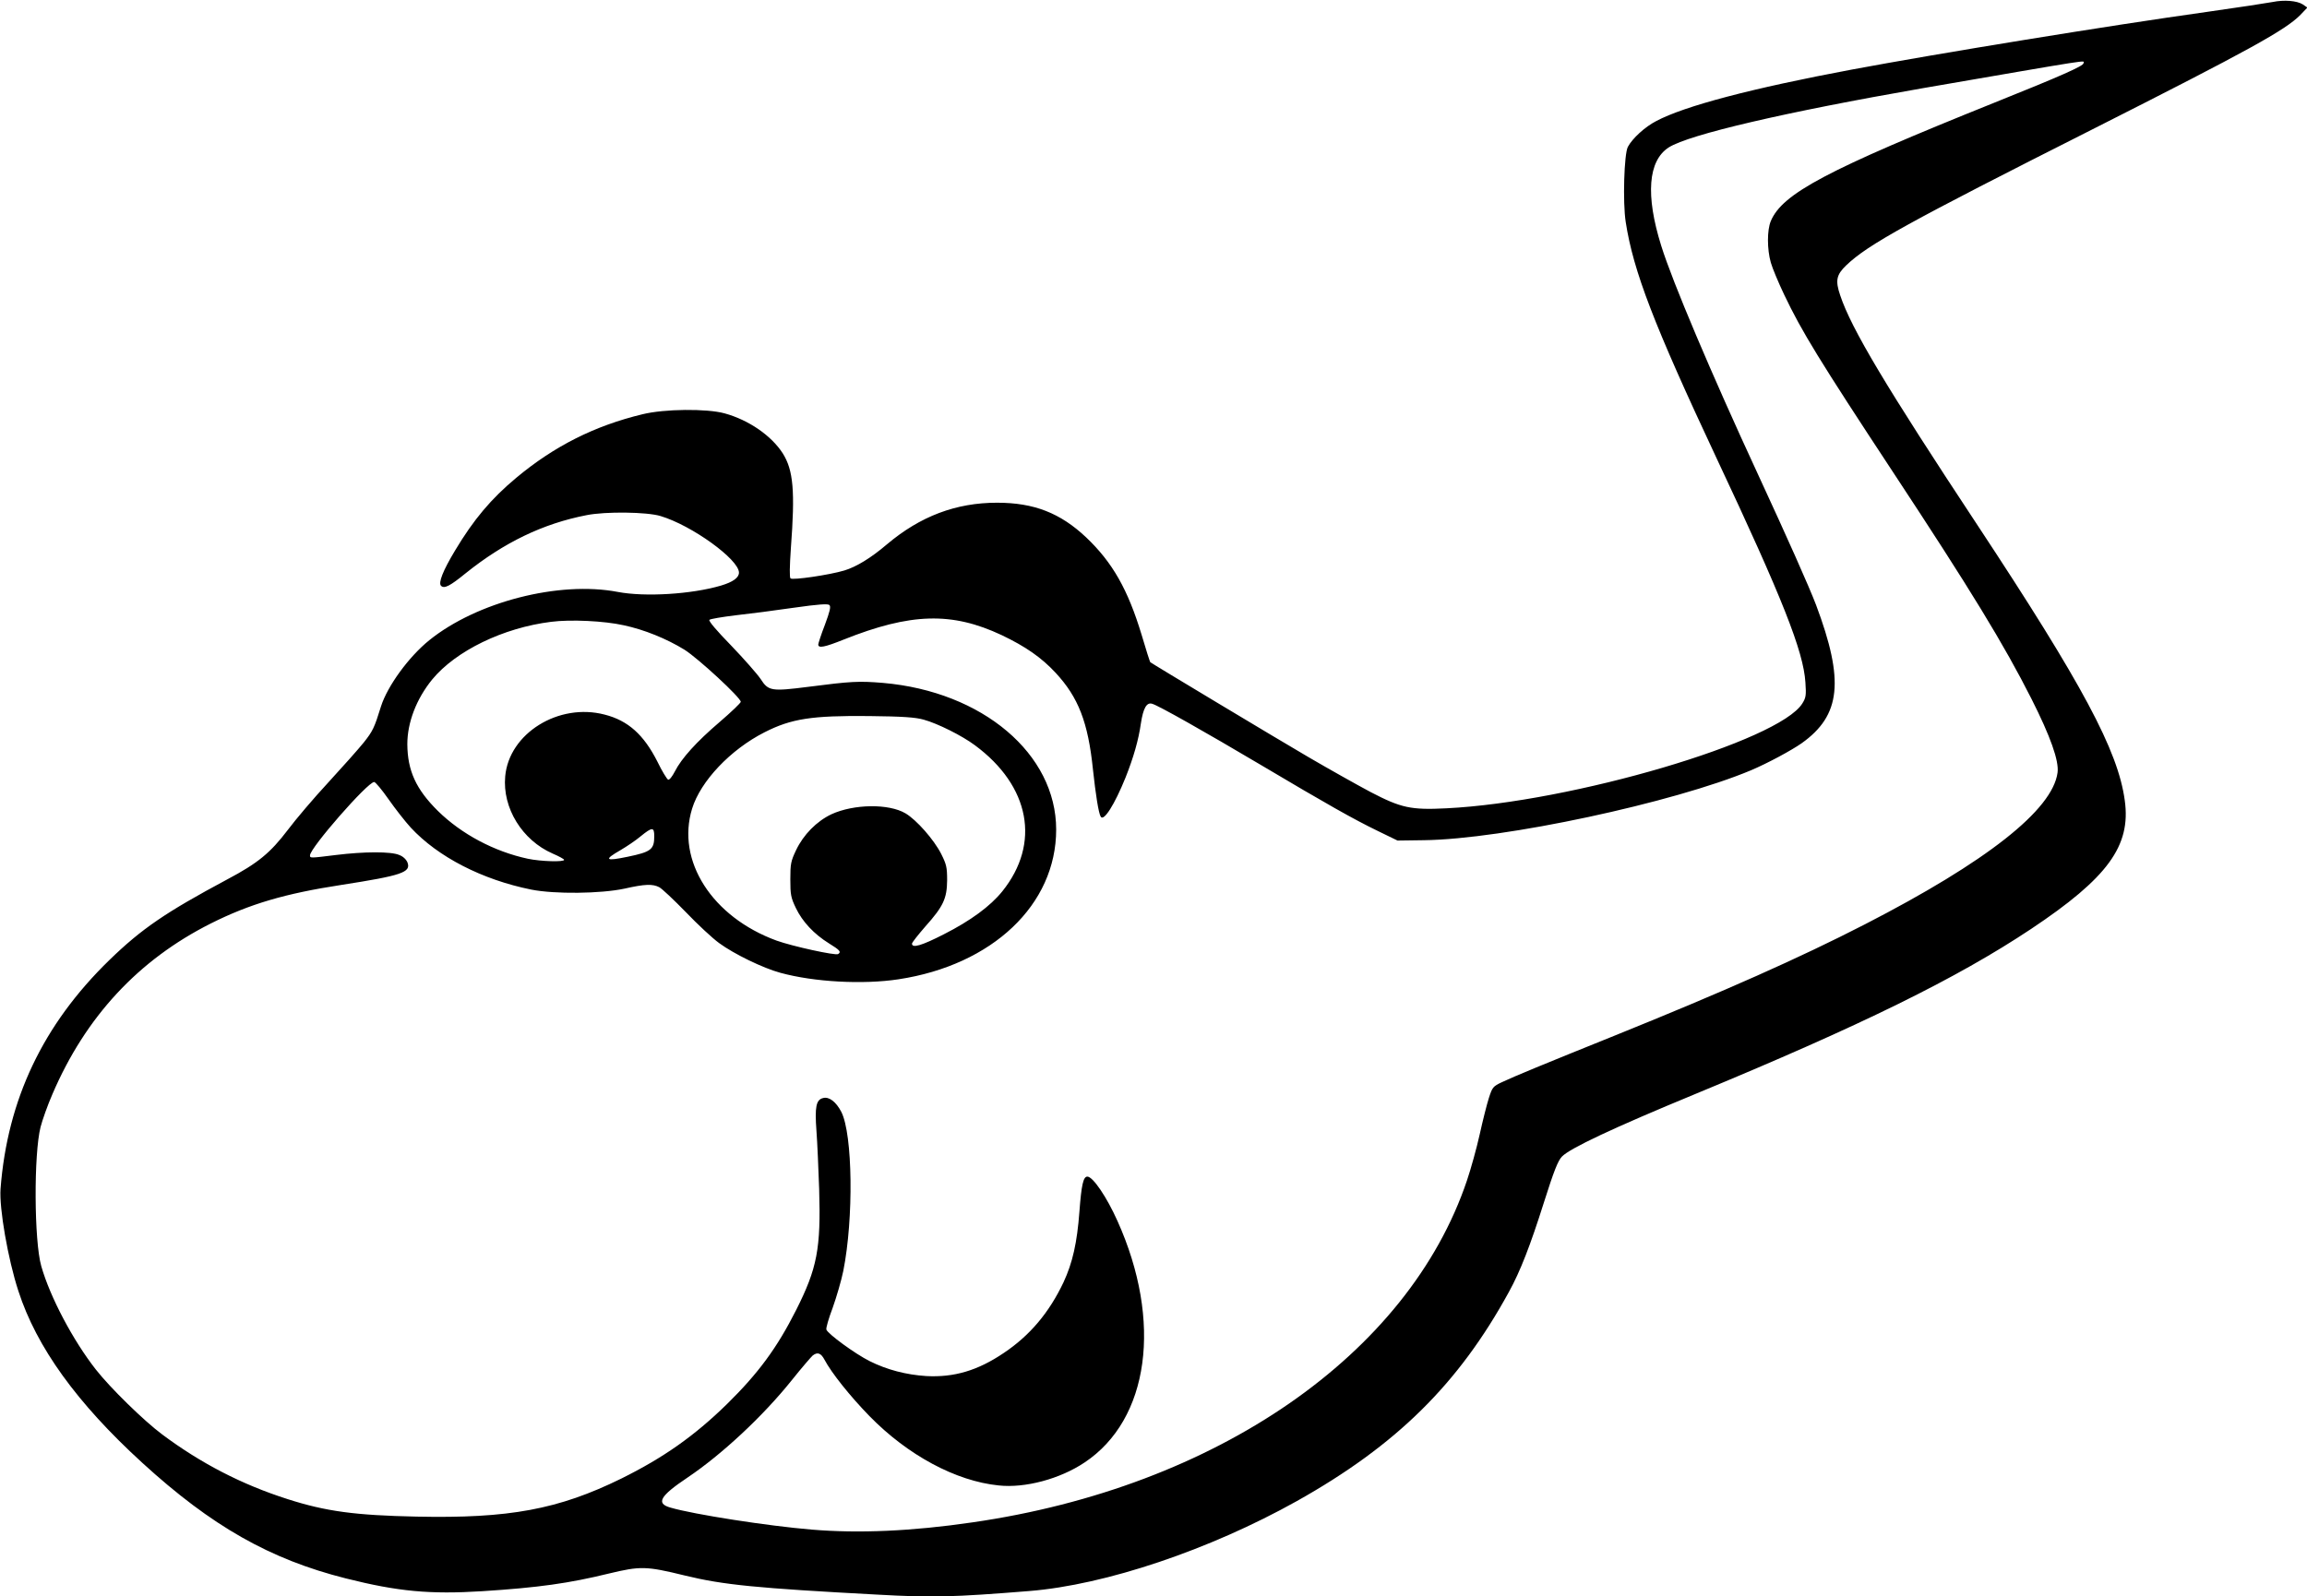 <?xml version="1.0" standalone="no"?>
<!DOCTYPE svg PUBLIC "-//W3C//DTD SVG 20010904//EN"
 "http://www.w3.org/TR/2001/REC-SVG-20010904/DTD/svg10.dtd">
<svg version="1.0" xmlns="http://www.w3.org/2000/svg"
 width="1280pt" height="886pt" viewBox="0 0 1280 886"
 preserveAspectRatio="xMidYMid meet">
<g transform="translate(0,886) scale(0.1,-0.1)"
fill="#000000" stroke="none">
<path d="M12610 8849 c-25 -5 -189 -30 -365 -55 -544 -76 -1488 -230 -1970
-320 -555 -104 -928 -202 -1086 -286 -62 -32 -132 -96 -157 -143 -21 -38 -29
-309 -12 -417 42 -273 157 -571 505 -1313 365 -776 481 -1070 492 -1242 5 -72
3 -85 -17 -117 -129 -209 -1279 -548 -1975 -582 -197 -10 -251 2 -420 90 -77
41 -232 128 -345 194 -178 104 -869 519 -878 527 -2 2 -24 70 -48 152 -76 251
-161 401 -307 540 -144 136 -290 193 -495 193 -228 0 -426 -75 -611 -231 -89
-76 -170 -125 -236 -145 -83 -25 -288 -55 -299 -44 -6 6 -5 65 2 167 24 318
14 433 -45 527 -63 98 -188 185 -323 222 -98 27 -334 25 -455 -5 -266 -64
-490 -177 -701 -353 -139 -116 -236 -231 -339 -403 -68 -113 -94 -180 -78
-196 18 -18 50 -1 136 69 213 171 429 276 672 323 105 21 335 18 410 -5 174
-52 435 -241 435 -314 0 -28 -33 -52 -100 -72 -163 -48 -421 -64 -573 -35
-325 62 -781 -55 -1045 -268 -114 -92 -232 -254 -268 -367 -37 -120 -46 -138
-96 -201 -29 -36 -118 -136 -197 -222 -79 -85 -180 -204 -225 -264 -96 -126
-164 -183 -336 -274 -340 -182 -474 -273 -654 -448 -368 -358 -565 -774 -603
-1269 -8 -106 41 -390 99 -567 101 -312 325 -622 687 -953 385 -352 709 -536
1130 -642 290 -73 467 -89 756 -71 314 20 482 44 703 98 175 42 206 42 422
-11 213 -52 397 -70 1069 -106 306 -17 420 -14 842 20 424 34 1001 229 1484
499 553 310 898 651 1177 1161 63 114 119 259 193 493 57 180 79 235 101 258
44 46 284 159 739 347 921 381 1452 642 1865 917 424 283 554 460 519 712 -37
277 -235 646 -817 1528 -508 769 -700 1090 -762 1276 -28 82 -21 114 33 166
121 116 338 236 1382 763 848 429 1056 543 1139 628 l38 40 -26 18 c-32 20
-103 26 -166 13z m-1050 -340 c0 -15 -121 -69 -495 -219 -928 -373 -1176 -504
-1240 -657 -21 -50 -21 -156 0 -230 9 -32 43 -113 75 -180 96 -202 196 -365
603 -983 431 -654 616 -957 769 -1260 104 -206 153 -343 144 -408 -28 -207
-392 -494 -1071 -843 -360 -185 -776 -370 -1385 -616 -397 -160 -557 -226
-627 -259 -49 -23 -53 -28 -72 -87 -11 -34 -34 -125 -51 -202 -17 -77 -49
-192 -71 -257 -325 -965 -1390 -1702 -2744 -1897 -334 -49 -632 -62 -892 -40
-242 20 -653 84 -783 122 -82 23 -59 64 95 167 190 128 417 339 578 540 55 69
108 130 116 137 27 21 46 14 66 -24 39 -73 140 -200 249 -312 212 -217 479
-361 717 -385 146 -16 340 36 476 127 360 239 434 783 183 1341 -59 132 -136
246 -167 246 -23 0 -33 -48 -44 -194 -13 -174 -38 -284 -88 -392 -80 -169
-187 -296 -332 -393 -145 -98 -276 -136 -429 -128 -112 7 -219 35 -315 83 -80
40 -232 151 -240 175 -3 8 13 63 35 121 21 59 48 151 59 205 58 292 52 758
-11 882 -29 56 -68 86 -101 77 -39 -9 -47 -49 -37 -183 5 -65 11 -210 15 -323
10 -330 -11 -439 -128 -671 -106 -210 -210 -351 -383 -521 -182 -178 -353
-298 -587 -414 -348 -171 -622 -222 -1136 -211 -340 7 -503 29 -715 97 -254
81 -482 199 -696 359 -102 76 -288 258 -368 360 -127 162 -254 402 -303 574
-40 140 -42 622 -4 772 10 39 39 121 66 183 184 429 477 745 879 947 215 108
412 166 725 214 335 52 386 70 366 124 -7 17 -24 34 -46 42 -45 20 -196 19
-350 0 -146 -18 -145 -18 -145 -2 0 41 320 407 356 407 7 0 43 -43 80 -96 37
-53 92 -123 123 -157 151 -163 396 -289 668 -344 131 -26 385 -23 517 5 115
26 157 27 194 8 15 -8 81 -70 147 -138 66 -69 149 -146 185 -172 83 -61 244
-139 340 -165 186 -51 457 -66 655 -36 521 79 875 414 875 831 0 420 -408 766
-961 814 -134 11 -176 9 -416 -22 -204 -26 -220 -23 -263 44 -19 28 -92 111
-163 185 -80 82 -127 137 -121 143 5 5 70 16 144 25 74 8 220 27 323 42 140
20 191 23 199 15 9 -9 2 -36 -25 -109 -21 -54 -37 -104 -37 -110 0 -22 35 -15
140 27 373 149 602 155 878 25 132 -63 220 -124 299 -209 126 -136 180 -274
207 -536 15 -139 31 -242 43 -262 16 -30 77 66 138 217 44 111 72 208 85 300
13 85 32 119 63 109 35 -10 288 -153 602 -339 369 -219 514 -301 650 -367
l109 -53 146 2 c439 5 1386 208 1815 388 90 38 224 110 281 150 218 155 238
347 80 768 -39 102 -155 363 -321 722 -262 566 -476 1072 -538 1271 -88 281
-73 472 42 546 114 72 648 196 1406 328 981 169 895 156 895 139z m-8100
-3119 c114 -24 239 -75 338 -136 76 -48 312 -266 312 -289 0 -6 -52 -56 -116
-111 -130 -111 -213 -203 -250 -276 -14 -27 -30 -48 -37 -45 -6 2 -34 47 -60
101 -75 148 -162 227 -292 260 -255 67 -531 -104 -552 -343 -16 -175 94 -354
263 -428 35 -15 64 -31 64 -35 0 -13 -130 -9 -201 6 -187 40 -369 137 -500
266 -121 120 -168 223 -169 370 0 120 50 251 138 359 131 159 394 287 660 320
108 14 295 5 402 -19z m1665 -524 c77 -21 213 -89 284 -142 306 -226 366 -545
152 -811 -66 -82 -176 -163 -324 -238 -123 -63 -177 -79 -177 -52 0 6 34 49
74 95 100 112 120 155 121 257 0 72 -4 88 -33 146 -40 79 -137 189 -198 225
-93 55 -287 52 -411 -5 -82 -39 -155 -113 -196 -199 -29 -61 -32 -76 -32 -162
0 -85 3 -102 31 -160 36 -75 100 -144 184 -196 60 -37 69 -47 50 -59 -15 -9
-253 43 -342 75 -357 131 -557 443 -468 732 47 153 213 328 402 424 149 76
264 93 578 90 190 -2 259 -7 305 -20z m-1495 -647 c0 -73 -17 -87 -148 -114
-125 -26 -133 -17 -39 37 34 20 85 54 112 77 64 52 75 52 75 0z"/>
</g>
</svg>
